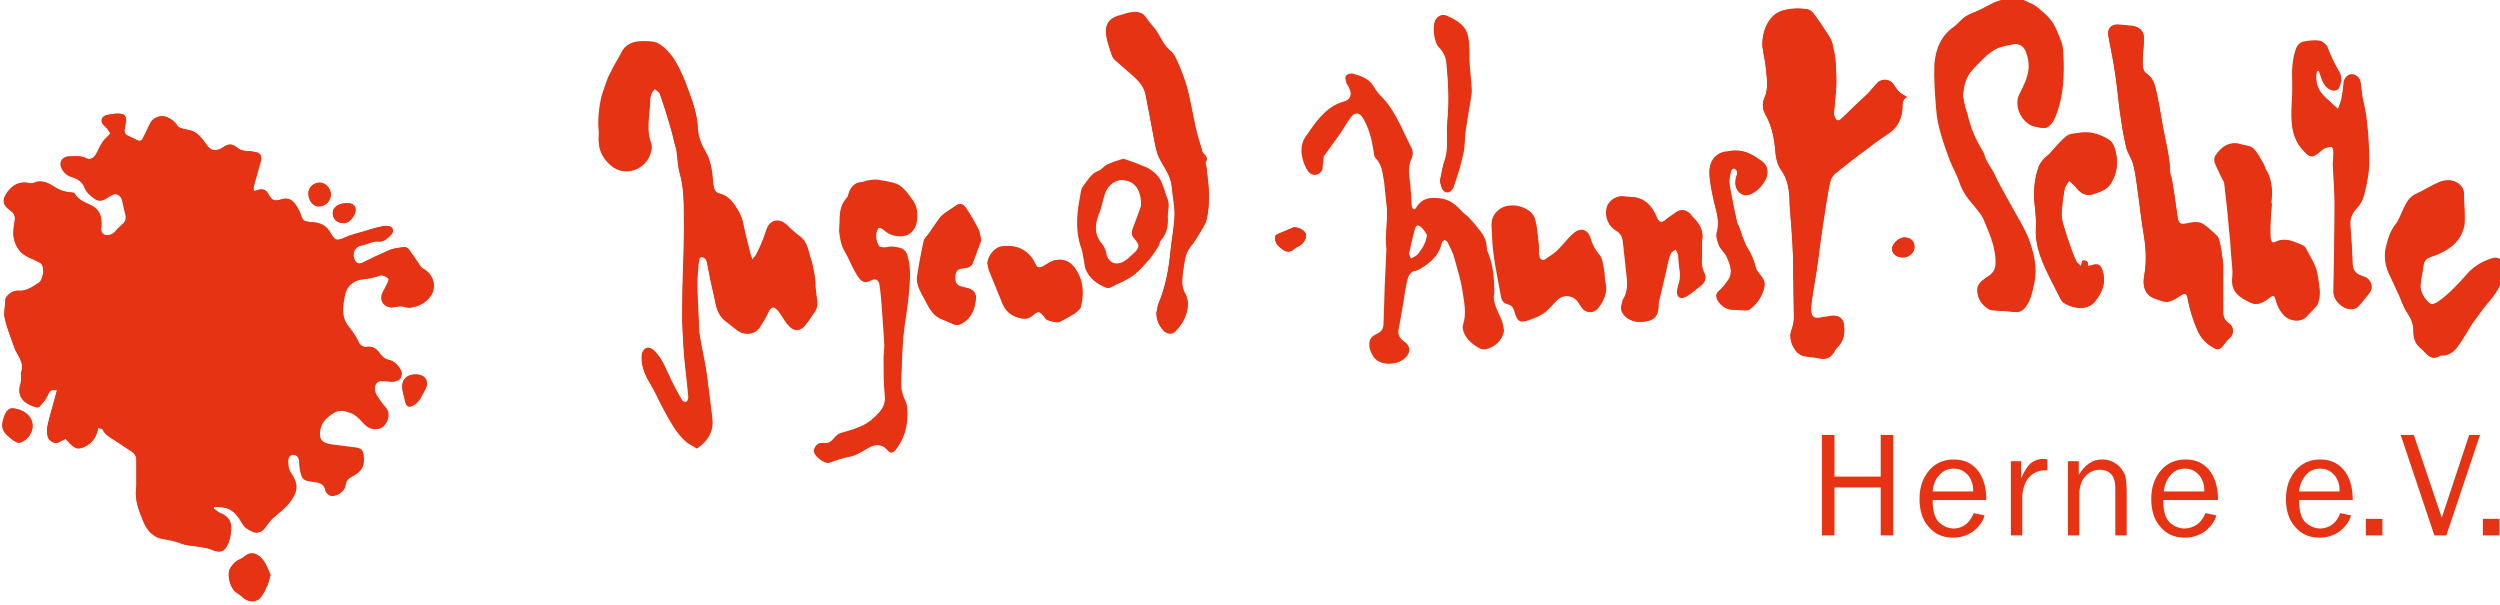 <?xml version="1.0" encoding="utf-8"?>
<!-- Generator: Adobe Illustrator 23.0.4, SVG Export Plug-In . SVG Version: 6.00 Build 0)  -->
<svg version="1.1" id="Ebene_1" xmlns="http://www.w3.org/2000/svg" xmlns:xlink="http://www.w3.org/1999/xlink" x="0px" y="0px"
	 viewBox="0 0 438 106" style="enable-background:new 0 0 438 106;" xml:space="preserve">
<style type="text/css">
	.st0{fill-rule:evenodd;clip-rule:evenodd;fill:#E53314;}
	.st1{fill:#E53314;}
</style>
<g>
	<path class="st0" d="M204.5,34.7c-0.4-1-0.6-2-1.1-3c-0.3-0.6-0.7-1.1-1.2-1.5c-0.6-0.5-1.2-0.9-1.9-1.1c-1.1-0.5-2.3-0.9-3.5-1.3
		c-1,0.3-1.9,0.6-2.8,1c-0.6,0.3-1,0.9-1.5,1.1c-1.4,0.5-2,1.8-2.8,2.8c-0.2,0.2-0.2,0.5-0.3,0.7c-0.2,1.3-0.5,2.6-0.6,3.8
		c-0.2,2.1-0.1,4.2,0.6,6.2c0.3,0.7,0.3,1.5,0.5,2.2c0.1,0.5,0.1,1.1,0.3,1.6c0.7,1.6,2,2.6,3.6,3.2c0.2,0.1,0.5,0.1,0.7,0
		c1.3-0.7,2.8-1.2,4-2.1c1.1-0.8,2-1.9,2.9-2.9c0.6-0.7,1.1-1.5,1.6-2.3c0.2-0.3,0.1-0.7,0.4-1c1.1-1.2,1.3-2.7,1.2-4.2
		C204.6,36.9,205,35.8,204.5,34.7 M199.9,36.1c-0.3,0.8-0.8,2.3-1.4,3.8c-0.3,0.8-0.3,1.4,0.3,2c0.9,1,0.9,1.5-0.2,2.5
		c-0.5,0.4-0.9,0.9-1.4,1.2c-1.4,1-3,0.7-3.4-1.3c-0.1-0.5-0.3-1-0.6-1.4c-1.4-1.6-1.5-3.3-0.7-5.3c0.5-1.2,0.7-2.5,1.1-3.7
		c0.5-1.5,2-2.6,3.4-2.3C198.8,31.8,200,33.3,199.9,36.1"/>
	<path class="st0" d="M37.4,89.1c0.1-0.1,0.1-0.3,0.2-0.4c0.8,0.1,1.6,0,2.3,0.2c1,0.3,1.8,1,2.4,1.9c0.4,0.6,0.7,1.3,1.3,1.7
		c0.6,0.4,1.4,0.9,2,0.7c0.6-0.2,1.1-1.1,1.6-1.7c0.2-0.2,0.3-0.4,0.5-0.6c0.9-0.8,1.9-1.5,2.7-2.4c1.1-1.3,2.1-2.8,1.2-4.6
		c-0.1-0.3-0.3-0.6-0.5-0.9c-0.5-0.7-0.6-1.4-0.6-2.2c0-0.8,0.5-1.3,1.3-1.2c0.7,0,1,0.5,1,1.3c0,0.5,0.1,1.1,0.2,1.6
		c0.3,1.4,0.6,1.6,2,1.8c1,0.1,2.2,0.2,2.4,1.6c0,0.1,0.1,0.1,0.1,0.2c0.5,0.8,1.2,0.9,2,0.4c0.6-0.4,1-0.9,1.1-1.7
		c0.1-0.6,0.5-1,1.1-1.3c1.8-0.9,2.3-2,2-3.9c-0.1-0.8-0.6-1.1-1.3-1.2c-1.3-0.2-2.6-0.3-3.9-0.5c-2-0.2-2.8-0.8-2.3-2.9
		c0.3-1.2,1.2-1.9,2.2-2.6c1.2-0.8,2.4-0.4,3.5-0.1c0.9,0.3,1.7,1.2,2.4,2c1,1,2.1,1.2,3,0.3c0.7-0.7,1.2-2.2,0.3-3.2
		c-0.6-0.7-1.1-1.4-1.6-2.2c-0.7-1.2-0.2-2.5,1-2.5c0.6,0,1.2,0,1.8,0.1c1.1,0.1,1.7-0.5,1.6-1.6C70,64.2,69.2,63.2,68,63
		c-0.5-0.1-0.8-0.4-1.2-0.8c-0.6-0.8-1.2-1.7-2.6-1.4c-0.3,0.1-1-0.3-1.2-0.6c-0.5-1.1-1.1-2-1.9-3c-1.4-1.7-1-3.7-0.6-5.7
		c0.4-1.6,1.8-2.5,3.3-2.6c0.8,0,1.6-0.3,2.5-0.5c0.2,0,0.4-0.2,0.6-0.2c0.5,0.1,1,0.3,1.3,0.6c0.1,0.1-0.2,0.7-0.3,1.1
		c-0.3,0.7-0.7,1.3-0.9,2c-0.2,1.3,0.9,2.2,2.2,1.9c0.5-0.1,1.1-0.2,1.6-0.1c0.7,0.2,1.3,0.2,2.1,0c1.2-0.4,2.1-1,2.8-2.2
		c0.9-1.8-0.1-3.7-1.5-4.4c-0.3-0.2-0.6-0.5-0.8-0.9c-0.6-0.9-1.2-1.8-1.8-2.6c-0.2-0.2-0.6-0.4-0.8-0.3c-0.8,0.1-1.6,0.2-2.4,0.5
		c-1.6,0.7-3.2,1.5-4.7,2.2c-0.7,0.3-1.2,0.2-1.5-0.4c-0.6-1.2,0-2.4,1.2-2.6c1.1-0.2,2-0.8,3.1-0.7c0.8,0.1,1.5-0.6,2.1-1.2
		c0.5-0.6,0.3-1.4-0.5-1.5c-0.5-0.1-1.1,0.1-1.7,0.2c-0.8,0.2-1.6,0.4-2.4,0.7c-1.2,0.4-2.4,0.6-3.4,1.1c-1.4,0.6-1.8,0.7-2.6-0.7
		c-0.8-1.5-2-2-3.6-2c-1.1-0.1-1.4-0.3-1.7-1.4c-0.2-0.6-0.6-1.3-1-1.8c-0.5-0.7-1.2-1.1-2.2-0.8c-1.4,0.5-1.8,0.3-2.5-1
		c-0.4-0.7-1-0.9-1.7-0.6c-0.2,0.1-0.5,0.1-0.8,0.2c0-0.3-0.1-0.6,0-0.9c0.4-1.4,0.8-2.9,1.2-4.3c0.3-1-0.1-1.6-1.1-1.7
		c-0.3,0-0.5-0.1-0.8-0.1c-0.8,0-1.6-0.1-2.3-0.7c-0.9-0.7-1.5-0.6-2.4,0.1c-0.7,0.5-1.7,0.6-2.3,0.1c-0.4-0.3-0.6-0.7-0.9-1.1
		c-0.7-0.9-1.4-1.8-2.6-2.1c-0.6-0.1-1.1-0.2-1.7-0.4c-0.2-0.1-0.4-0.2-0.5-0.4c-0.5-0.8-1.3-1.3-2.2-1.6c-0.8-0.2-2,0.3-2.3,1
		c-0.5,0.9-1,1.9-1.4,2.8c-0.2,0.4-0.5,0.6-1,0.4c-0.6-0.3-1.2-0.5-1.7-0.8c-0.7-0.3-0.7-0.8-0.6-1.3c0-0.6,0.3-1.1,0.2-1.7
		c0-0.3-0.3-0.8-0.6-0.8c-0.5-0.1-1.1-0.1-1.7,0c-0.7,0.1-1.5,0-1.8,0.9c-0.3,0.8,0.6,1.2,1,1.7c0.2,0.3,0.4,0.6,0.5,0.8
		c-0.6,0.6-1,0.9-1.3,1.4c-0.5,0.7-0.8,1.5-1.2,2.2c-0.4,0.7-1.2,1.1-1.9,0.7c-0.9-0.5-1.9-0.3-2.8-0.3c-0.7,0-1.3,0.3-1.5,1.1
		c-0.2,0.8,0.7,2.1,1.6,2.4c1.1,0.4,2.1,0.8,2.6,2c0.3,0.7,1,1.4,1.7,1.9c0.8,0.6,1.6,0.3,2.4-0.3c0.3-0.2,0.7-0.4,1-0.5
		c0.7-0.1,1.3,0.5,1.5,1.2c0.1,0.7,0.3,1.4,0.5,2.2c0.1,0.6,0.1,1.2-0.3,1.7c-0.4,0.5-0.9,0.9-1.4,1.4c-0.5,0.6-1.4,0.9-2.1,0.6
		c-0.6-0.3-0.6-0.9-0.5-1.5c0.1-1.7-0.3-3-2.1-3.8c-1-0.4-2-0.9-2.6-1.9c-0.1-0.2-0.4-0.2-0.7-0.2c-1.2-0.1-2.2-0.5-3.2-1.2
		c-1.1-0.7-2.2-1-3.5-0.4c-0.1,0.1-0.3,0.1-0.5,0c-1.7-0.4-2.9,0.2-3.9,1.5c-1,1.4-0.9,2.3,0.5,3.3c0.2,0.2,0.5,0.3,0.6,0.6
		c0.1,0.2,0.2,0.5,0.2,0.8c-0.1,0.9-0.3,1.7-0.3,2.6c0.1,1.4,0.6,2.7,1.7,3.6c0.8,0.6,1.8,0.9,2.7,1.4C7,46,7.3,46.2,7.4,46.4
		c0.4,0.8,0.1,2.7-0.6,3.1c-1.1,0.7-2.1,1.5-3.5,1.4c-1.1-0.1-2.5,0.9-2.4,1.9c0,0.9-0.3,1.9-0.1,2.7c0.3,1.8,1.1,3.5,1.7,5.3
		c0.5,1.5,1.9,2.7,1.2,4.4c-0.1,0.1,0,0.3,0,0.5c0,0.5,0,1-0.1,1.5c-0.8,2.5,0.9,3.6,2.8,4.1c0.2,0,0.4,0,0.5-0.1
		c0.5-0.6,1.1-1.2,1.4-1.9c0.4-0.9,0.6-1.2,1.7-1c-0.2,0.7-0.4,1.5-0.6,2.2c-0.4,1.4-0.8,2.8-1.1,4.2c-0.1,0.6-0.1,1.2,0.1,1.8
		c0.2,0.7,1.2,1.2,1.7,1c0.5-0.2,1-0.5,1.4-0.7c1.2,1.5,1.8,1.9,2.8,1.6c1.6-0.6,2.6-1.7,2.9-3.5c0.3,0.1,0.7,0.1,0.8,0.3
		c0.3,0.7,0.9,1.1,1.5,1.5c1,0.6,1.9,1.2,2.9,1.9c0.7,0.5,1.5,0.9,1.5,1.9c0,1.5,0,3,0,4.5c0,0.4-0.1,0.8-0.1,1.3
		c0,1.8,0.7,3.5,1.4,5.2c0.7,1.6,1.9,2.7,3.6,2.9c1.1,0.1,2.1,0.3,3.1,0.8c0.8,0.4,1.8,0.4,2.8,0.5c0.8,0.2,1.6,0.2,2.3,0.5
		c1.6,0.7,2.3,0.4,3-1.1c0.3-0.7,0.4-1.5,0.5-2.2c0.1-1.3-0.3-2.3-1.6-2.9C38.3,89.8,37.9,89.4,37.4,89.1"/>
</g>
<g>
	<path class="st0" d="M131.8,45.5c-0.2-0.5-0.2-0.7-0.3-0.9c-0.3-1.2-0.6-2.4-0.9-3.6c-0.3-1.3-0.4-2.7-1.2-3.9
		c-0.8-1.3-1.6-2.5-3.2-2.9c-0.9-0.2-1.1-1-1.2-1.8c-0.1-1.1-0.2-2.2-0.4-3.2c-0.2-0.7-0.4-1.5-0.8-2.2c-0.8-1.4-1.4-2.8-1.5-4.3
		c-0.1-2.3-0.8-4.4-1.6-6.6c-0.7-1.8-1.4-3.7-2.4-5.3c-0.6-1.1-1.6-2.1-2.7-2.8c-0.7-0.5-1.8-0.5-2.8-0.5c-1.6,0-3.1,0.4-3.9,2.1
		c-0.5,1-1.1,1.9-1.6,2.9c-0.3,0.5-0.5,0.9-0.7,1.4c-0.4,1.2-1,2.3-1.2,3.6c-0.4,1.9-0.6,3.9-0.4,5.9c0,0.1,0,0.3,0,0.4
		c-0.3,2.1,0.4,3.8,2,5.2c1.3,1.1,2.9,1.3,4.4,0.7c1.6-0.7,2.6-2,2.8-3.8c0-0.2,0-0.5-0.1-0.7c-0.9-2.3-0.3-4.7-0.2-7.1
		c0-0.5,0-1,0.2-1.5c0.1-0.4,0.4-0.7,0.6-1c0.3,0.3,0.7,0.5,0.9,0.8c0.6,1.8,1.2,3.6,1.7,5.3c0.4,1.2,0.7,2.5,1,3.8
		c0.1,0.4,0.2,0.7,0.3,1.1c0.2,1.4,0.2,2.8,0.6,4.1c0.6,2.2,0.6,4.4,0.7,6.6c0.1,3.9-0.1,7.9-0.2,11.8c0,2.4-0.1,4.8-0.1,7.3
		c0,2.3,0.2,4.5,0.4,6.8c0.1,1.2,0.3,2.5,0.4,3.7c0.1,1,0.3,2,0.3,3c0,0.3-0.2,0.6-0.4,0.8c-0.1,0.1-0.6-0.2-0.7-0.3
		c-0.7-1.2-1.3-2.3-1.9-3.5c-0.9-1.8-1.5-3.8-3-5.2c-0.8-0.8-1.7-0.7-2.1,0.4c-0.1,0.4-0.1,0.8-0.1,1.2c0.1,1.5,0.7,2.8,1.5,4.1
		c0.9,1.5,1.6,3.1,2.4,4.6c1.1,1.9,2.1,4,3.9,5.5c0.5,0.4,1.2,0.7,1.8,1.1c1.9-1.3,3-3,2.7-5.3c-0.2-1.6-0.4-3.3-0.6-4.9
		c-0.2-1.2-0.3-2.5-0.5-3.7c-0.3-1.8-0.7-3.5-1-5.3c-0.1-0.5-0.2-1.1-0.2-1.7c-0.1-2.2-0.2-4.5-0.3-6.7c0-0.7,0-1.4,0-2.1
		c0.1-1.1,0.1-2.2,0.3-3.3c0.1-0.7,0.6-0.7,1.1-0.2c0.1,0.1,0.2,0.4,0.3,0.6c0.4,2.1,0.8,4.1,1.3,6.2c0.3,1.4,0.5,3,1.8,4
		c0.6,0.5,1.3,1,1.9,1.5c1.4,1.2,3.3,1,4.2-0.3c0.5-0.8,1.1-1.7,1.5-2.6c0.2-0.5,0.5-1,1-0.9c0.3,0.1,0.7,0.5,0.9,0.8
		c0.6,0.8,1,1.7,1.7,2.4c0.9,1,1.9,1,2.8,0c0.7-0.8,1.2-1.7,1.8-2.5c0.5-0.8,0.5-1.6,0.3-2.5c-0.1-0.5-0.1-1.1-0.2-1.7
		c0-0.6,0-1.1-0.1-1.7c-0.2-1.2-0.4-2.4-0.8-3.5c-0.4-1.2-0.6-2.5-1.6-3.4c-0.6-0.5-1.1-1-1.7-1.4c-0.5-0.4-0.9-0.9-1.4-1.2
		c-1.2-0.6-2.3-0.2-2.8,1c-0.3,0.7-0.5,1.4-0.8,2.2c-0.3,0.8-0.7,1.6-1.1,2.4C132.4,44.8,132.2,45.1,131.8,45.5"/>
</g>
<g>
	<path class="st0" d="M334.1,17c-1.4-0.8-1.4-0.8-2.4-2.2c-0.6-0.9-2-1.1-2.8-0.2c-0.6,0.6-1.1,1.3-1.7,1.9c-1.4,1.4-2.8,2.7-4.2,4
		c-0.4,0.4-0.7,0.9-1.2,0.6c-0.3-0.2-0.5-0.8-0.5-1.2c0.1-1.5,0.3-3,0.4-4.5c0.1-1.5,0-2.9-0.1-4.4c-0.1-1-0.3-2-0.5-3
		c-0.1-0.5-0.3-1.1-0.6-1.5c-0.9-1.4-1.8-2.8-2.8-4.1c-0.2-0.3-0.7-0.6-1-0.7c-1.6-0.3-3.1-0.2-4.6,0.3c-2.5,0.8-3.5,4.2-3.3,6.3
		c0.2,1.3,0.5,2.6,0.6,3.8c0.2,1.7,0.5,3.5-0.3,5.2c-0.4,0.8-0.3,1.9,0.2,2.8c1.3,2.2,1.6,4.6,1.8,7c0.1,1,0.4,2,1,2.8
		c1,1.4,1.3,3,1.4,4.6c0,0.7,0,1.4,0.1,2.1c0.2,2.5,0.4,4.9,0.5,7.4c0.1,1.7,0,3.3,0.1,5c0,2.2,0.1,4.5,0.1,6.7
		c0,0.8-0.2,1.6-0.5,2.4c-0.5,1.6,0.7,4,2.2,4.3c0.9,0.2,1.8,0.2,2.7,0.4c1.2,0.3,2.1-0.1,2.7-1.2c0.1-0.2,0.2-0.4,0.4-0.6
		c1.3-1.2,1.5-2.7,1.2-4.3c-0.2-1-1-1.5-2-1.3c-0.7,0.1-1.4,0.2-2,0.3c-1.2,0.2-1.7-0.2-1.7-1.4c0-0.9,0.1-1.8,0.3-2.7
		c0.2-1.5,0.5-2.9,0.7-4.4c0.3-1.7,0.5-3.5,0.7-5.2c0.3-2.2,0.6-4.4,1-6.6c0.2-1.3,0.4-2.5,0.7-3.7c0.1-0.5,0.5-1.1,1-1.4
		c1.7-1.4,3.5-2.8,5.3-4.1c1.3-1,2.5-1.9,3.9-2.8c1.6-1.1,2.3-2.6,2.4-4.4C333.3,18.1,333.3,17.4,334.1,17"/>
	<path class="st0" d="M343.9,16.9c0.1-1.5,0.4-3,1.3-4.2c0.9-1.1,1.9-2,2.9-3c0.6-0.5,1.3-1,2-1.3c0.9-0.3,1.9-0.5,2.9-0.7
		c1-0.1,1.8,0.4,2.1,1.3c0.6,1.4,0.7,3,0.2,4.5c-0.4,1.1-0.9,2.1-1.4,3.2c-1,2.1,0.6,5.1,2.9,5.5c0.7,0.1,1.6,0.5,2.2-0.1
		c0.5-0.4,0.9-1,1.1-1.6c1.5-3.6,1.6-7.4,1.4-11.2c0-0.8-0.2-1.7-0.5-2.4c-0.5-1.2-0.9-2.4-1.7-3.4c-0.6-0.8-1.5-1.5-2.3-2.2
		c-0.4-0.3-0.9-0.6-1.4-0.8c-0.6-0.3-1.3-0.6-1.9-0.7c-0.9-0.1-1.9,0.1-2.8,0.2c-0.5,0.1-1,0.3-1.5,0.5c-0.8,0.4-1.5,0.8-2.3,1.2
		c-0.9,0.4-1.8,0.7-2.6,1.2c-0.7,0.5-1.3,1.3-2,1.8c-2.3,1.6-3.2,4-3.4,6.6c-0.2,2.6,0.1,5.1,0.3,7.7c0.2,3.2,1.3,6.2,2.4,9.1
		c0.5,1.3,1.2,2.5,1.7,3.9c0.5,1.6,1.4,2.8,2.5,4c0.6,0.7,1.3,1.5,1.7,2.4c0.9,2.2,2,4.3,2.1,6.8c0.1,1.8-0.1,2.5-1.6,3.4
		c-0.9,0.5-1.7,1.2-1.6,2.4c0.1,1.4,0.8,2.4,1.9,3.1c0.4,0.2,0.9,0.2,1.4,0.3c0.9,0.1,1.7,0,2.6,0.2c1.2,0.2,1.9,0,2.6-1.1
		c0.8-1.2,1-2.5,1.3-3.8c0.6-2.7,0-5.2-0.9-7.7c-0.7-1.9-1.8-3.6-2.8-5.4c-0.7-1.3-1.4-2.5-2.1-3.8c-0.5-0.9-0.9-1.7-1.3-2.6
		c-0.5-0.8-1-1.6-1.4-2.4c-0.2-0.4-0.2-0.9-0.5-1.3c-1.3-2.1-2.2-4.2-2.7-6.6C344.3,19,344.1,17.9,343.9,16.9"/>
</g>
<g>
	<path class="st0" d="M389.5,46.3c-0.2-1.4-0.3-2.4-0.5-3.4c-0.1-0.6-0.2-1.2-0.6-1.6c-0.7-0.7-1.5-1.4-2.3-2
		c-0.9-0.6-1.9-0.4-2.9-0.2c-1.2,0.3-1.6,0-1.7-1.2c-0.3-2.2-0.6-4.4-1-6.6c-0.1-0.4-0.3-0.8-0.3-1.2c0-1.9-0.4-3.7-0.8-5.6
		c-0.6-2.7-0.9-5.4-1.5-8c-0.3-1.4-0.5-2.8-1.9-3.7c-0.4-0.2-0.6-1-0.6-1.5c0-1.3,0.1-2.7,0.2-4c0.2-1.6-0.5-2.6-2.1-2.8
		c-0.7-0.1-1.4-0.1-2.1-0.2c-1.4-0.2-2.3,0.6-2,2c0.4,2.2,0.9,4.5,1.2,6.7c0.3,2.2,0.5,4.3,0.8,6.5c0.3,2.1,0.6,4.1,1.1,6.2
		c0.2,1,1,1.9,1.2,2.9c0.4,1.5,0.6,3.1,0.8,4.6c0.4,2.4,0.6,4.9,1,7.3c0.4,2.5,0.6,5.1,0.2,7.6c-0.4,2,0.1,3.6,2,4.2
		c0.7,0.2,1.4,0.6,2.1,0.5c0.7-0.1,1.4-0.5,2.1-1c0.9-0.6,1.2-0.5,1.4,0.5c0.3,1.9,0.9,3.7,1.7,5.5c0.6,1.4,1.6,2.4,2.9,3.1
		c0.6,0.3,1.1,0.2,1.5-0.3c0.4-0.5,0.8-1.1,1.3-1.5c0.7-0.6,0.7-1.9-0.2-2.5c-0.6-0.4-1-1-1-1.8c0-1.1,0-2.2,0-3.3
		C389.5,49.7,389.5,47.7,389.5,46.3"/>
	<path class="st0" d="M202.6,54.8c0,1.4,0.5,2.4,1.4,3.1c0.7,0.5,1.4,0.5,1.9,0c1.2-1.3,2.1-2.8,2.2-4.5c0-0.6-0.1-1.4-0.4-1.9
		c-0.4-0.7-0.6-1.5-0.6-2.3c0-0.7,0-1.3,0.2-2c0.3-1.5,0.3-3,1.4-4.3c0.6-0.7,1.1-1.6,1.6-2.4c0.4-0.7,1-1.4,1.1-2.2
		c0.3-1.3,0.4-2.7,0.4-4.1c0-1.6-0.3-3.2-0.4-4.8c0-0.4-0.3-0.8-0.2-1.1c0.4-0.7,0.1-1-0.3-1.4c-0.2-0.1-0.3-0.4-0.3-0.6
		c-0.4-1.3-0.8-2.6-1.1-3.9c-0.5-2.3-0.9-4.7-1.5-7c-0.4-1.5-1-3-1.6-4.4c-0.3-0.7-0.7-1.6-1.3-2.1c-1.5-1.1-1.9-3-3.1-4.3
		c-0.6-0.6-1.1-1.5-1.7-2.1c-0.4-0.3-1.1-0.5-1.7-0.4c-0.8,0-1.5,0.3-2.2,0.5c-1.8,0.4-2.8,1.4-2.6,3.2c0.1,1.3,0.6,2.5,1,3.7
		c0.1,0.3,0.4,0.7,0.6,0.9c1,0.9,2.1,1.8,3.1,2.7c1,0.9,1.9,1.9,2.2,3.3c0.6,3,1.1,6,1.7,8.9c0.2,1,0.5,1.9,1,2.8
		c0.8,1.4,1.7,2.7,1.9,4.4c0.2,1.7,0.6,3.4,0.5,5.1c-0.1,2-0.5,4.1-0.7,6.1c-0.3,3.3-0.9,6.6-2.2,9.6
		C202.8,53.9,202.7,54.5,202.6,54.8"/>
</g>
<g>
	<path class="st0" d="M157.9,65.7c0.1-2.2,0.2-4.5,0.4-6.9c0.2-2.3,0.7-4.6,0.9-7c0.2-2.3,0.5-4.7-0.2-7c-0.2-0.7-0.6-1.2-1.4-1.4
		c-0.8-0.2-1.5-0.3-2.3-0.1c-0.4,0.1-1.1,0-1.3-0.2c-0.5-0.9-0.7-2-0.2-3c0.3-0.6,0.7-0.6,1.1-0.2c0.8,0.8,1.7,1.2,3,1.2
		c2.1,0,2.8-1.4,2.8-3c0.1-1.2-0.2-2.3-0.9-3.2c-0.9-1.2-1.7-2.5-3.3-2.9c-0.9-0.2-1.8-0.4-2.6-0.5c-0.6-0.1-1.2,0-1.9,0.1
		c-0.4,0.1-0.8,0.3-1.1,0.3c-1.1,0.1-1.7,0.7-2,1.6c-0.1,0.3-0.2,0.8-0.4,1c-1,1-1.3,2.3-1.2,3.7c0,0.7-0.2,1.3-0.1,2
		c0,0.8,0.2,1.5,0.4,2.2c0.2,0.7,0.7,1.4,1,2.1c0.6,1.2,1.1,2.4,1.8,3.5c0.8,1.2,1.3,1.5,2.5,0.8c0.8-0.4,1.4,0,1.4,0.9
		c0.1,1.3,0.3,2.6,0.4,4c0.2,2,0.3,3.9,0.4,5.9c0,1-0.1,1.9-0.1,2.9c0,2.2,0,4.3,0.2,6.4c0.2,2.3-1.3,3.6-2.7,4.8
		c-1.4,1.1-3.3,1.6-5,2.1c-0.6,0.1-1.1,0.6-1.5,1.1c-0.4,0.4-0.7,0.7-1.2,0.7c-0.3,0-0.6,0-1,0c-0.6,0.1-1,0.5-1,1.1
		c-0.1,0.8,1.8,2.3,2.6,2.1c1.3-0.3,2.5-0.8,3.8-1.1c1.3-0.3,2.4-1.1,3.5-1.7c1-0.5,2.1-0.4,2.8,0.4c0.7,0.8,1,0.8,1.7,0
		c1.6-2.2,2-4.7,1.7-7.3c-0.1-0.8-0.7-1.5-0.8-2.3C157.8,68,157.9,66.9,157.9,65.7"/>
	<path class="st0" d="M431.7,34.8c0-0.8,0.1-1.6-0.6-2.3c-1-1-2.5-1.1-3.7-0.5c-1.3,0.6-2.5,1.4-3.9,2c-1.2,0.5-1.7,1.5-2.3,2.6
		c-0.5,1-0.8,2.1-1.5,2.9c-0.9,1-1.2,2.3-1.5,3.5c-0.5,1.7-0.3,3.5,0.5,5.2c0.5,1.1,1,2.3,1.6,3.4c0.5,1.2,0.9,2.4,1.6,3.4
		c0.7,1,1.1,1.9,1,3c0,1.3,0.3,2.3,1.3,3.1c1,0.8,1.7,2.3,3.4,1.2c0,0,0.1,0,0.1,0c1.3,0.1,2.3-0.7,3-1.7c0.9-1.2,1.6-2.6,2.4-3.8
		c1-1.4,2-2.8,3.1-4.1c1.4-1.6,2.4-3.4,2.5-5.6c0.1-1.4-0.8-2.2-2.2-1.7c-1.5,0.6-2.9,1.4-4,2.5c-1.6,1.8-3.2,3.6-5.2,5
		c-0.9,0.6-1.4,0.7-2.1-0.2c-0.7-0.8-1.2-1.8-1.1-2.9c0.1-1.1,0.4-2.2,0.5-3.2c0.1-0.8,0.4-1.2,1.1-1.5c0.6-0.2,1.2-0.4,1.8-0.7
		c2.3-1,3.9-2.7,4.3-5.1C431.9,37.7,431.7,36.2,431.7,34.8"/>
</g>
<g>
	<path class="st0" d="M405.9,12.5c0.1,0,0.2-0.1,0.4-0.1c0.2,0.5,0.4,0.9,0.5,1.4c0.3,0.9,0.7,1.7,1.7,2c0.6,0.2,1.2,0,1.4-0.6
		c0.3-0.8,0.5-1.6,0-2.5c-0.8-1.4-1.6-2.9-2.1-4.4c-0.2-0.5-0.9-1-1.4-1.1c-0.9-0.1-1.9,0-2.8,0.2c-0.5,0.1-1,0.6-1.2,1.1
		c-0.7,1.9-0.8,3.9-0.7,5.9c0.1,1.3,0,2.5-0.1,3.8c-0.2,2.9-0.2,5.8,1.9,8.1c1.1,1.3,1.6,1.5,3,0.3c0.2-0.2,0.5-0.5,0.8-0.6
		c0.4-0.1,1-0.4,1.3-0.2c0.3,0.2,0.3,0.8,0.3,1.3c0,0.6-0.1,1.3-0.1,1.9c0.1,2.3,0.3,4.5,0.3,6.8c0,5.1-0.2,10.3-0.2,15.4
		c0,1.5,1.5,3,3.1,3c0.4,0,0.8-0.2,1.1-0.4c0.7-0.8,1.4-1.6,2-2.4c0.9-1.1,0.3-2.5-1-2.9c-1-0.3-1.8-0.8-1.9-2.1
		c-0.1-2.3-0.2-4.6-0.4-6.8c-0.1-1.2,0.2-2.1,1.1-3.1c0.7-0.7,1.2-1.7,1.4-2.7c0.4-1.6,0.7-3.3,0.8-5c0-2.5-0.1-5-0.4-7.4
		c-0.1-1.5-0.5-3-0.8-4.5c-0.1-0.8-0.2-1.6-0.3-2.4c-0.1-0.8-0.7-1.4-1.5-1.4c-0.7,0-1.3,0.6-1.4,1.4c-0.1,1-0.2,2-0.4,2.9
		c-0.1,0.5-0.4,1.1-0.6,1.8c-1.1-1.1-2.2-1.8-3-2.9C405.8,15.2,405.6,13.8,405.9,12.5"/>
	<path class="st0" d="M398,35.8C398,35.8,397.9,35.8,398,35.8c0-0.2-0.1-0.5,0-0.7c0.2-2,0-3.9-1.1-5.6c-0.1-0.2-0.1-0.4-0.2-0.6
		c-0.6-1-1.1-2.1-1.9-2.9c-0.5-0.5-1.4-0.5-2.1-0.7c-2-0.7-3.5,0.7-4.4,2c-0.2,0.3-0.2,0.9-0.1,1.2c0.4,1,0.8,1.9,1.3,2.8
		c0.2,0.3,0.4,0.7,0.4,1c0.3,2.6,0.5,5.2,0.8,7.8c0.1,1.6,0.2,3.1,0.4,4.7c0.1,1.2,0.4,2.5,0.2,3.7c-0.2,2.1,0.8,3.4,2.5,4.2
		c0.7,0.4,1.4,0.7,2.3,0.4c0.5-0.2,1.1-0.5,1.5-0.9c0.8-0.6,1-0.6,1.3,0.4c0.3,1.1,0.8,2.1,1.7,2.9c0.9,0.8,2.6,0.9,3.4,0.1
		c0.6-0.6,1.2-1.3,1.8-1.9c0.2-0.2,0.3-0.5,0.4-0.8c0.5-1.5,0.1-3-0.1-4.5c-0.2-1.8-1.3-3.3-2.1-4.9c-0.1-0.2-0.3-0.4-0.5-0.5
		c-1.5-0.6-3-1.5-4.7-0.6c-0.5,0.2-0.8,0.1-0.9-0.4c-0.1-0.3-0.1-0.6-0.1-0.9C397.7,39.4,397.9,37.6,398,35.8"/>
	<path class="st0" d="M269.6,43.8C269.6,43.8,269.6,43.8,269.6,43.8c0-0.6,0-1.2-0.1-1.8c-0.1-1.1-0.2-2.3-0.5-3.4
		c-0.1-0.6-0.5-1.2-1-1.6c-1-0.7-2.1-1.1-3.4-1c-1.2,0.1-2.1,0.6-2.8,1.6c-0.7,1.1-0.4,2.1-0.3,3.2c0.2,3.5,1,6.9,1.5,10.3
		c0.1,0.7,0.3,1.6,1.2,1.7c0.7,0.1,1,0.5,1.2,1.2c0.5,1.9,1,2.2,2.8,1.5c0.9-0.3,1.7-0.7,2.5-1.2c0.8-0.6,1.5-1.4,2.2-2.2
		c1.1-1.1,2.9-0.9,3.7,0.4c0.2,0.3,0.4,0.6,0.6,0.9c0.8,1,2.1,1.1,2.9,0.1c0.9-1.1,1.6-2.3,1.2-3.9c-0.2-0.9-0.1-1.8-0.3-2.6
		c-0.2-0.8-0.2-1.7-0.8-2.4c-0.7-0.8-1.2-1.7-1.5-2.8c-0.6-1.9-2-2-3.4-0.6c0,0-0.1,0.1-0.1,0.1c-0.8,0.8-1.5,1.7-2.3,2.5
		c-0.6,0.6-1.3,1-2,1.5c-0.6,0.5-1.2,0.2-1.2-0.6C269.6,44.7,269.6,44.3,269.6,43.8"/>
	<path class="st0" d="M364.8,45.7c-0.1,0.4-0.1,0.7-0.2,1c-0.3-0.3-0.7-0.5-0.8-0.8c-0.3-0.6-0.6-1.3-0.8-1.9
		c-0.3-0.9-0.6-1.7-0.9-2.6c-0.4-1.4-1-2.7-0.9-4.2c0.1-1.4,0.2-2.7,0.5-4c0.1-0.5,0.5-1,0.8-1.5c0.4,0.3,0.8,0.6,1.1,1
		c0.1,0.1,0.1,0.2,0.2,0.3c0.8,0.9,1.7,1.5,3.1,1c1.1-0.4,2.2-0.7,2.9-1.8c1.1-1.7,1.3-3.5,0.9-5.4c-0.2-0.9-0.5-1.8-1.3-2.3
		c-1.7-1-3.5-1.5-5.4-1.1c-0.6,0.1-1.4,0.2-1.9,0.5c-0.8,0.6-1.5,1.5-2.3,2.3c-0.3,0.3-0.5,0.6-0.8,0.9c-0.8,0.7-1.6,1.3-1.9,2.4
		c-0.6,1.8-0.8,3.6-0.7,5.5c0.1,1.6,0.4,3.2,0.3,4.8c-0.2,2.8,0.7,5.2,1.8,7.6c0.7,1.4,1.4,2.8,2.1,4.2c0.3,0.5,0.5,1.2,1,1.5
		c0.6,0.4,1.4,0.7,2.1,0.8c1.2,0.2,2.4,0,3.3-1c1.3-1.6,2-3.2,1.4-5.3c-0.3-1.1-0.8-1.4-1.8-1.1c-0.3,0.1-0.5,0.1-0.8,0.2
		C366,45.8,365.4,45.5,364.8,45.7"/>
	<path class="st0" d="M298.2,42.2c0.3-1.8-0.5-3.1-1.7-4.3c-0.1-0.1-0.2-0.2-0.3-0.4c-0.7-0.7-1.6-0.9-2.4-0.3
		c-0.6,0.4-1.2,0.9-1.8,1.3c-0.8,0.6-1.3,0.5-1.7-0.4c-0.8-2-2.1-3.5-4.5-3.6c-0.5,0-1,0-1.4-0.1c-1-0.1-2.2,0.7-2.6,1.6
		c-0.6,1.6,0,3.5,1.5,4.4c0.7,0.4,1.1,1,1.2,1.8c0.2,1.8,0.4,3.7,0.6,5.5c0.2,1.7,0.3,3.3-0.6,4.8c-0.1,0.2-0.1,0.5-0.2,0.8
		c-0.3,0.9,0,1.7,0.8,2.3c1,0.8,2.1,0.9,3.3,0.7c1.5-0.2,2.1-1,2.2-2.5c0-0.4,0-0.8,0.1-1.1c0.4-1.7,0.8-3.4,1.2-5.1
		c0.2-1,0.4-2.1,0.8-3.1c0.1-0.4,0.7-0.6,1-0.9c0.2,0.4,0.4,0.7,0.5,1.1c0.2,1,0.2,2,0.3,2.9c0.1,0.8,0.1,1.6-0.3,2.4
		c-0.1,0.4-0.2,0.8-0.2,1.2c0,0.8,0.7,1.2,1.4,0.8c1-0.6,1.9-1.4,2.8-2.1c0.5-0.5,0.8-1.2,0.5-1.9c-0.5-0.9-0.6-1.9-0.5-2.9
		C298.2,44.1,298.2,43.1,298.2,42.2"/>
	<path class="st0" d="M304,26.4c-0.3,0-0.5,0-0.7,0c-0.2,0-0.4,0.1-0.6,0.1c-2,0.1-3.2,1.6-3.2,3.5c0,1.8,0.5,3.5,0.8,5.2
		c0.4,1.8,1,3.5,0.5,5.4c-0.2,0.7,0.1,1.6,0.4,2.3c0.3,0.7,1,1.2,1.3,1.9c0.6,1.4,1.2,2.8,0.3,4.2c-0.5,0.7-1,1.4-1.6,1.9
		c-0.6,0.5-0.6,0.9-0.3,1.5c0.6,1.2,1.8,1.8,3.2,1.7c0.5,0,1.1,0.1,1.6,0.1c0.3,0,0.7,0,0.9-0.2c1.3-0.9,2.1-2.1,2.5-3.8
		c0.2-0.8-0.1-1.3-0.5-1.8c-0.3-0.5-0.9-1-1-1.6c-0.3-1.3-0.8-2.4-1.5-3.5c-0.3-0.5-0.5-1.2-0.8-1.8c-0.2-0.7-0.4-1.3-0.7-2
		c-0.1-0.2-0.3-0.5-0.3-0.7c-0.5-2.2-1-4.4-1.3-6.6c-0.1-0.8,0-1.6,0.3-2.4c0.2-0.6,0.7-0.6,1,0c0.1,0.3,0.1,0.8-0.1,1.1
		c-0.3,1-0.2,2,0.6,2.7c0.7,0.6,1.5,0.5,2.2,0.1c0.5-0.3,1-0.7,1.5-1.2c1.2-1.3,1.7-3,0.3-4.2C307.4,27.3,305.8,26.3,304,26.4"/>
	<path class="st0" d="M171.9,42.1c-0.2-0.8-0.2-1.5-0.5-2c-0.6-1.2-1.3-2.4-2.1-3.6c-0.5-0.8-1.1-0.9-1.7-0.5
		c-0.6,0.4-1.2,0.8-1.8,1.2c-0.4,0.3-0.8,0.6-1.1,1c-0.6,0.8-1.2,1.7-1.8,2.6c-0.4,0.5-0.9,1-1,1.5c-0.5,2-0.8,4-1.1,5.9
		c-0.3,1.6,0.5,2.9,1.2,4.1c0.7,1.3,1.3,2.8,2.8,3.5c0.7,0.3,1.4,0.6,2.1,0.9c0.6,0.3,1.2,0.2,1.8-0.1c1.6-1,2.1-2.5,2.3-4.3
		c0.1-0.9-0.5-1.6-1.4-1.8c-0.4-0.1-0.8-0.2-1.2-0.3c-0.9-0.3-1.1-0.8-1-2c0.1-0.8,0.5-1.1,1.3-1.2c0.7-0.1,1.4-0.2,1.7-0.8
		C170.9,44.9,171.4,43.4,171.9,42.1"/>
	<path class="st0" d="M173,46.1c0.1,0.5,0.1,0.9,0.3,1.4c0.7,1.8,1.5,3.6,2.2,5.4c0.6,1.7,1.8,2.6,3.5,2.9c0.6,0.1,1.1-0.1,1.6-0.4
		c1.4-1,1.4-1,2.4,0.2c0.1,0.1,0.1,0.1,0.1,0.2c0.3,0.4,2,0.8,2.4,0.6c0.8-0.4,1.7-0.9,2.5-1.4c0.5-0.3,1.1-0.8,1.2-1.3
		c0.6-2.4,0.4-4.7-1.1-6.8c-0.8-1.1-2-1.6-3.4-1.3c-0.7,0.2-1.2,0.6-1.9,1c-0.8,0.5-1.2,0.4-1.6-0.4c-1.2-2.3-3.4-3.4-5.9-3
		C174.3,43.4,173.1,44.8,173,46.1"/>
</g>
<g>
	<path class="st0" d="M252.3,31.6c0.1,0.4,0.1,0.7,0.2,1.1c0.2,0.6,0.6,1.1,1.2,1c0.4,0,0.8-0.5,0.9-0.9c0.6-1.9,1.2-3.9,1.7-5.9
		c0.3-1.3,0.2-2.7,0.4-4c0.3-2.1,0.7-4.1,1-6.2c0.1-0.6,0.1-1.2,0-1.8c-0.1-1.1-0.3-2.3-0.3-3.4c-0.1-1.3,0.1-2.5-0.1-3.8
		c-0.1-1-0.3-2.1-0.9-2.8c-0.7-0.9-1.9-1.4-2.9-2c-0.8-0.4-1.6-0.1-2,0.6c-0.6,1-0.3,3.9,0.6,4.8c0.7,0.7,1.2,1.6,1.3,2.7
		c0.1,1.5,0.3,3,0.3,4.4c0.1,1.3,0.1,2.5,0,3.8c0,1.2-0.2,2.3-0.2,3.5c0,1.9,0.2,3.8-0.5,5.7C252.7,29.4,252.5,30.5,252.3,31.6"/>
	<path class="st0" d="M47.4,100.7c-0.4-0.8-0.7-1.8-1.3-2.5c-0.8-1-1.9-1.7-3.2-0.7c-0.5,0.4-1.1,0.5-1.5,0.9
		c-0.4,0.3-0.7,0.7-1,1.1c-0.8,1-0.1,3.7,1.1,4.4c0.5,0.3,0.8,0.6,1.3,1c1.1,0.8,2.4,0.6,3.1-0.5c0.4-0.6,0.7-1.2,1-1.9
		C47.1,101.9,47.2,101.3,47.4,100.7"/>
	<path class="st0" d="M5.7,74.7c0.1-2-1.9-3.1-3.5-3.1c-0.4,0-0.9,0.4-1.1,0.8c-0.3,0.5-0.5,1.2-0.6,1.8c-0.2,1.2,0.6,2,1.5,2.7
		c0.4,0.3,0.9,0.7,1.3,0.7C4.4,77.5,5.7,76,5.7,74.7"/>
</g>
<g>
	<path class="st0" d="M72.8,65.6c-1.6,0-2.5,1-2.3,2.6c0.1,0.7,0.3,1.4,0.5,2.2c0.2,0.9,0.7,1.1,1.5,0.6c1.1-0.6,1.4-1.8,2-2.7
		C75.2,66.8,74.5,65.6,72.8,65.6"/>
	<path class="st0" d="M226.7,39.8c-0.9,0.4-2,0.8-3.1,1.3c-0.1,0-0.1,0.3-0.2,0.4c-0.1,1.1,0.7,1.7,1.4,2.2c0.7,0.5,1.4,0.4,2-0.2
		c0.2-0.2,0.5-0.3,0.7-0.4c0.8-0.4,1.4-1.3,1.3-2C228.7,40.5,227.9,39.9,226.7,39.8"/>
	<path class="st0" d="M56,32c-1.1,0-2,0.9-2,1.9c0,1.3,0.9,2.3,1.8,2.3c1.2,0,2.1-0.9,2.1-2.1C57.9,32.9,57,32,56,32"/>
	<path class="st0" d="M60.3,39.1c0.8,0,2-1.3,2-2.3c0-0.8-0.5-1.2-1.5-1.2c-1.4,0-2.5,0.7-2.5,1.7C58.3,38.4,59.1,39.1,60.3,39.1"/>
</g>
<g>
	<path class="st0" d="M333.4,45.1c1,0,1.9-0.7,2-1.6c0.1-1.1-0.5-1.8-1.6-1.9c-0.9-0.1-2.2,0.9-2.3,1.9
		C331.4,44.4,332.2,45.1,333.4,45.1"/>
	<path class="st0" d="M37.4,89.1c0.5,0.3,0.9,0.7,1.5,1c1.3,0.6,1.7,1.6,1.6,2.9c-0.1,0.8-0.2,1.5-0.5,2.2c-0.6,1.5-1.4,1.8-3,1.1
		c-0.7-0.3-1.5-0.4-2.3-0.5c-0.9-0.2-1.9-0.2-2.8-0.5c-1-0.4-2-0.6-3.1-0.8c-1.7-0.2-2.9-1.3-3.6-2.9c-0.7-1.7-1.4-3.3-1.4-5.2
		c0-0.4,0.1-0.8,0.1-1.3c0-1.5,0-3,0-4.5c0-1-0.8-1.5-1.5-1.9c-0.9-0.6-1.9-1.3-2.9-1.9c-0.6-0.4-1.2-0.8-1.5-1.5
		c-0.1-0.2-0.5-0.2-0.8-0.3c-0.3,1.8-1.3,3-2.9,3.5c-0.9,0.3-1.5-0.1-2.8-1.6c-0.5,0.2-0.9,0.5-1.4,0.7c-0.5,0.2-1.5-0.3-1.7-1
		c-0.2-0.6-0.2-1.2-0.1-1.8c0.3-1.4,0.7-2.8,1.1-4.2c0.2-0.7,0.4-1.5,0.6-2.2c-1.1-0.2-1.3,0.1-1.7,1c-0.3,0.7-0.9,1.3-1.4,1.9
		c-0.1,0.1-0.4,0.1-0.5,0.1c-1.8-0.5-3.6-1.6-2.8-4.1c0.2-0.5,0.1-1,0.1-1.5c0-0.2-0.1-0.3,0-0.5c0.7-1.8-0.7-3-1.2-4.4
		c-0.6-1.8-1.3-3.5-1.7-5.3c-0.1-0.8,0.2-1.8,0.1-2.7c0-1,1.4-2,2.4-1.9c1.4,0.1,2.4-0.7,3.5-1.4c0.7-0.5,1-2.3,0.6-3.1
		C7.3,46.2,7,46,6.8,45.9c-0.9-0.5-1.9-0.8-2.7-1.4c-1.1-0.9-1.7-2.2-1.7-3.6c0-0.9,0.2-1.7,0.3-2.6c0-0.3,0-0.6-0.2-0.8
		c-0.1-0.2-0.4-0.4-0.6-0.6c-1.4-1-1.6-1.9-0.5-3.3c1-1.3,2.2-1.9,3.9-1.5c0.1,0,0.3,0,0.5,0C6.8,31.5,8,31.9,9,32.5
		c1,0.7,2,1.1,3.2,1.2c0.2,0,0.6,0.1,0.7,0.2c0.6,1,1.6,1.5,2.6,1.9c1.7,0.8,2.1,2.1,2.1,3.8c0,0.6-0.1,1.2,0.5,1.5
		c0.7,0.3,1.6,0,2.1-0.6c0.4-0.5,0.9-0.9,1.4-1.4c0.5-0.5,0.5-1.1,0.3-1.7c-0.2-0.7-0.3-1.4-0.5-2.2c-0.1-0.7-0.8-1.3-1.5-1.2
		c-0.4,0-0.7,0.3-1,0.5c-0.8,0.7-1.6,0.9-2.4,0.3c-0.7-0.5-1.4-1.1-1.7-1.9c-0.5-1.3-1.6-1.7-2.6-2c-0.9-0.3-1.8-1.6-1.6-2.4
		c0.2-0.8,0.8-1.1,1.5-1.1c0.9,0,1.9-0.1,2.8,0.3c0.8,0.4,1.5,0,1.9-0.7c0.4-0.7,0.7-1.5,1.2-2.2c0.3-0.5,0.8-0.8,1.3-1.4
		c-0.1-0.2-0.3-0.5-0.5-0.8c-0.4-0.5-1.2-0.9-1-1.7c0.3-0.9,1.2-0.7,1.8-0.9c0.5-0.1,1.2-0.2,1.7,0c0.3,0.1,0.6,0.5,0.6,0.8
		c0,0.6-0.2,1.1-0.2,1.7c0,0.5-0.1,1.1,0.6,1.3c0.6,0.2,1.2,0.5,1.7,0.8c0.5,0.2,0.8,0.1,1-0.4c0.5-0.9,0.9-1.9,1.4-2.8
		c0.4-0.7,1.5-1.2,2.3-1c1,0.2,1.7,0.7,2.2,1.6c0.1,0.2,0.3,0.3,0.5,0.4c0.6,0.2,1.1,0.3,1.7,0.4c1.2,0.3,1.8,1.3,2.6,2.1
		c0.3,0.4,0.5,0.8,0.9,1.1c0.6,0.5,1.7,0.3,2.3-0.1c1-0.7,1.5-0.8,2.4-0.1c0.7,0.6,1.5,0.7,2.3,0.7c0.3,0,0.5,0,0.8,0.1
		c1,0.2,1.3,0.7,1.1,1.7c-0.4,1.4-0.8,2.9-1.2,4.3c-0.1,0.3,0,0.6,0,0.9c0.3-0.1,0.6-0.1,0.8-0.2c0.6-0.3,1.2,0,1.7,0.6
		c0.8,1.3,1.2,1.4,2.5,1c0.9-0.3,1.6,0.1,2.2,0.8c0.4,0.5,0.7,1.2,1,1.8c0.4,1.1,0.6,1.3,1.7,1.4c1.6,0.1,2.8,0.6,3.6,2
		c0.7,1.4,1.2,1.3,2.6,0.7c1.1-0.5,2.3-0.8,3.4-1.1c0.8-0.2,1.6-0.5,2.4-0.7c0.6-0.1,1.1-0.3,1.7-0.2c0.8,0.1,1,0.9,0.5,1.5
		c-0.5,0.6-1.2,1.3-2.1,1.2c-1.2-0.1-2.1,0.5-3.1,0.7c-1.2,0.2-1.8,1.5-1.2,2.6c0.3,0.6,0.8,0.8,1.5,0.4c1.6-0.8,3.1-1.5,4.7-2.2
		c0.7-0.3,1.6-0.4,2.4-0.5c0.3,0,0.7,0.1,0.8,0.3c0.6,0.8,1.2,1.7,1.8,2.6c0.2,0.3,0.5,0.7,0.8,0.9c1.4,0.6,2.4,2.6,1.5,4.4
		c-0.6,1.2-1.5,1.8-2.8,2.2c-0.8,0.3-1.4,0.3-2.1,0c-0.5-0.1-1.1,0-1.6,0.1c-1.3,0.3-2.4-0.7-2.2-1.9c0.1-0.7,0.6-1.3,0.9-2
		c0.2-0.4,0.5-1,0.3-1.1c-0.3-0.3-0.8-0.5-1.3-0.6c-0.2-0.1-0.4,0.1-0.6,0.2c-0.8,0.2-1.6,0.4-2.5,0.5c-1.5,0.1-3,1-3.3,2.6
		c-0.4,2-0.9,4,0.6,5.7c0.8,0.9,1.4,1.9,1.9,3c0.1,0.3,0.8,0.7,1.2,0.6c1.3-0.3,1.9,0.6,2.6,1.4c0.3,0.4,0.6,0.7,1.2,0.8
		c1.2,0.3,2,1.2,2.2,2.3c0.1,1.1-0.5,1.7-1.6,1.6c-0.6-0.1-1.2-0.1-1.8-0.1c-1.2,0-1.7,1.3-1,2.5c0.5,0.8,1,1.5,1.6,2.2
		c0.9,1.1,0.5,2.6-0.3,3.2c-0.9,0.8-2.1,0.6-3-0.3c-0.7-0.7-1.5-1.7-2.4-2c-1.1-0.4-2.3-0.8-3.5,0.1c-0.9,0.7-1.9,1.4-2.2,2.6
		c-0.5,2.2,0.3,2.7,2.3,2.9c1.3,0.1,2.6,0.3,3.9,0.5c0.7,0.1,1.1,0.4,1.3,1.2c0.3,1.8-0.1,3-2,3.9c-0.6,0.3-0.9,0.7-1.1,1.3
		c-0.1,0.7-0.5,1.3-1.1,1.7c-0.8,0.5-1.5,0.4-2-0.4c0-0.1-0.1-0.1-0.1-0.2c-0.2-1.4-1.4-1.5-2.4-1.6c-1.4-0.2-1.7-0.4-2-1.8
		c-0.1-0.5-0.2-1-0.2-1.6c0-0.8-0.4-1.3-1-1.3c-0.8,0-1.3,0.4-1.3,1.2c0,0.8,0,1.6,0.6,2.2c0.2,0.3,0.4,0.6,0.5,0.9
		c0.9,1.9-0.1,3.3-1.2,4.6c-0.8,0.9-1.8,1.6-2.7,2.4c-0.2,0.2-0.3,0.4-0.5,0.6c-0.5,0.6-1,1.4-1.6,1.7c-0.5,0.2-1.4-0.3-2-0.7
		c-0.6-0.4-0.9-1.1-1.3-1.7c-0.6-0.9-1.3-1.6-2.4-1.9c-0.7-0.2-1.5-0.1-2.3-0.2C37.5,88.8,37.4,88.9,37.4,89.1"/>
</g>
<g>
	<path class="st0" d="M12.4,74.2c1.3-1,2.7-1.5,4.5-0.8c-0.2-0.5-0.4-0.7-0.5-0.9c-0.6-1-1.2-1.9-1.7-2.9c-0.4-0.7-0.9-0.8-1.3-0.1
		c-0.5,0.9-0.8,1.8-1.3,2.7C11.6,72.9,11.6,73.6,12.4,74.2"/>
	<path class="st0" d="M131.8,45.5c0.3-0.5,0.6-0.7,0.7-1c0.4-0.8,0.8-1.6,1.1-2.4c0.3-0.7,0.5-1.5,0.8-2.2c0.5-1.2,1.7-1.6,2.8-1
		c0.5,0.3,1,0.8,1.4,1.2c0.6,0.5,1.1,1,1.7,1.4c1.1,0.9,1.3,2.2,1.6,3.4c0.4,1.1,0.6,2.3,0.8,3.5c0.1,0.5,0.1,1.1,0.1,1.7
		c0,0.6,0.1,1.1,0.2,1.7c0.2,0.9,0.2,1.7-0.3,2.5c-0.6,0.8-1.1,1.7-1.8,2.5c-0.8,1-1.9,1-2.8,0c-0.6-0.7-1.1-1.6-1.7-2.4
		c-0.2-0.3-0.6-0.8-0.9-0.8c-0.5-0.1-0.8,0.4-1,0.9c-0.4,0.9-1,1.8-1.5,2.6c-0.9,1.4-2.8,1.5-4.2,0.3c-0.6-0.5-1.2-1-1.9-1.5
		c-1.3-1-1.5-2.5-1.8-4c-0.5-2-0.9-4.1-1.3-6.2c0-0.2-0.1-0.4-0.3-0.6c-0.5-0.5-1-0.5-1.1,0.2c-0.2,1.1-0.2,2.2-0.3,3.3
		c0,0.7-0.1,1.4,0,2.1c0.1,2.2,0.2,4.5,0.3,6.7c0,0.6,0.1,1.1,0.2,1.7c0.3,1.8,0.7,3.5,1,5.3c0.2,1.2,0.4,2.5,0.5,3.7
		c0.2,1.6,0.4,3.3,0.6,4.9c0.3,2.4-0.8,4-2.7,5.3c-0.6-0.3-1.3-0.6-1.8-1.1c-1.8-1.5-2.8-3.5-3.9-5.5c-0.9-1.5-1.5-3.2-2.4-4.6
		c-0.8-1.3-1.4-2.6-1.5-4.1c0-0.4,0-0.9,0.1-1.2c0.4-1,1.2-1.2,2.1-0.4c1.5,1.4,2.1,3.4,3,5.2c0.6,1.2,1.2,2.4,1.9,3.5
		c0.1,0.2,0.6,0.4,0.7,0.3c0.2-0.1,0.4-0.5,0.4-0.8c-0.1-1-0.2-2-0.3-3c-0.1-1.2-0.3-2.5-0.4-3.7c-0.2-2.3-0.3-4.5-0.4-6.8
		c0-2.4,0-4.8,0.1-7.3c0.1-3.9,0.3-7.9,0.2-11.8c0-2.2-0.1-4.4-0.7-6.6c-0.4-1.3-0.4-2.7-0.6-4.1c0-0.4-0.2-0.7-0.3-1.1
		c-0.3-1.3-0.6-2.5-1-3.8c-0.5-1.8-1.1-3.6-1.7-5.3c-0.1-0.3-0.6-0.6-0.9-0.8c-0.2,0.3-0.5,0.7-0.6,1c-0.1,0.5-0.1,1-0.2,1.5
		c-0.1,2.4-0.7,4.7,0.2,7.1c0.1,0.2,0.1,0.5,0.1,0.7c-0.2,1.8-1.2,3.1-2.8,3.8c-1.5,0.7-3.1,0.4-4.4-0.7c-1.6-1.3-2.2-3.1-2-5.2
		c0-0.1,0-0.3,0-0.4c-0.2-2,0-4,0.4-5.9c0.3-1.2,0.8-2.4,1.2-3.6c0.2-0.5,0.5-0.9,0.7-1.4c0.5-1,1.1-1.9,1.6-2.9
		c0.8-1.7,2.3-2.1,3.9-2.1c0.9,0,2.1,0,2.8,0.5c1.1,0.7,2,1.7,2.7,2.8c1,1.7,1.8,3.5,2.4,5.3c0.8,2.1,1.5,4.2,1.6,6.6
		c0,1.5,0.7,3,1.5,4.3c0.4,0.7,0.6,1.4,0.8,2.2c0.2,1.1,0.3,2.2,0.4,3.2c0.1,0.8,0.3,1.6,1.2,1.8c1.6,0.4,2.4,1.6,3.2,2.9
		c0.7,1.2,0.9,2.6,1.2,3.9c0.3,1.2,0.6,2.4,0.9,3.6C131.6,44.8,131.7,45.1,131.8,45.5"/>
</g>
<g>
	<path class="st0" d="M334.1,17c-0.8,0.4-0.8,1.1-0.8,1.9c-0.1,1.8-0.8,3.4-2.4,4.4c-1.3,0.9-2.6,1.8-3.9,2.8
		c-1.8,1.4-3.6,2.7-5.3,4.1c-0.4,0.4-0.8,0.9-1,1.4c-0.3,1.2-0.5,2.5-0.7,3.7c-0.3,2.2-0.7,4.4-1,6.6c-0.3,1.7-0.5,3.5-0.7,5.2
		c-0.2,1.5-0.5,2.9-0.7,4.4c-0.1,0.9-0.3,1.8-0.3,2.7c0,1.3,0.5,1.7,1.7,1.4c0.7-0.1,1.4-0.2,2-0.3c1-0.1,1.8,0.4,2,1.3
		c0.3,1.6,0.1,3.1-1.2,4.3c-0.2,0.2-0.3,0.4-0.4,0.6c-0.6,1.1-1.5,1.5-2.7,1.2c-0.9-0.2-1.8-0.3-2.7-0.4c-1.5-0.3-2.7-2.7-2.2-4.3
		c0.3-0.8,0.5-1.6,0.5-2.4c0-2.2-0.1-4.5-0.1-6.7c0-1.7,0-3.3-0.1-5c-0.1-2.5-0.3-4.9-0.5-7.4c0-0.7,0-1.4-0.1-2.1
		c-0.1-1.7-0.4-3.2-1.4-4.6c-0.5-0.8-0.9-1.9-1-2.8c-0.2-2.5-0.6-4.9-1.8-7c-0.5-0.9-0.6-1.9-0.2-2.8c0.8-1.7,0.4-3.5,0.3-5.2
		c-0.1-1.3-0.5-2.6-0.6-3.8c-0.2-2.1,0.7-5.4,3.3-6.3c1.5-0.5,3.1-0.5,4.6-0.3c0.4,0.1,0.8,0.4,1,0.7c1,1.3,1.9,2.7,2.8,4.1
		c0.3,0.5,0.5,1,0.6,1.5c0.2,1,0.5,2,0.5,3c0.1,1.4,0.1,2.9,0.1,4.4c-0.1,1.5-0.3,3-0.4,4.5c0,0.4,0.2,1,0.5,1.2
		c0.5,0.3,0.8-0.3,1.2-0.6c1.4-1.4,2.8-2.7,4.2-4c0.6-0.6,1.1-1.3,1.7-1.9c0.8-0.8,2.2-0.7,2.8,0.2C332.7,16.2,332.7,16.2,334.1,17"
		/>
	<path class="st0" d="M343.9,16.9c0.2,1,0.4,2,0.6,3c0.5,2.4,1.4,4.5,2.7,6.6c0.2,0.4,0.3,0.9,0.5,1.3c0.4,0.8,1,1.6,1.4,2.4
		c0.5,0.8,0.9,1.7,1.3,2.6c0.7,1.3,1.4,2.5,2.1,3.8c1,1.8,2.1,3.5,2.8,5.4c0.9,2.4,1.5,5,0.9,7.7c-0.3,1.3-0.5,2.7-1.3,3.8
		c-0.7,1.1-1.3,1.3-2.6,1.1c-0.8-0.1-1.7-0.1-2.6-0.2c-0.5,0-1,0-1.4-0.3c-1.1-0.7-1.8-1.7-1.9-3.1c-0.1-1.2,0.8-1.8,1.6-2.4
		c1.5-0.9,1.7-1.6,1.6-3.4c-0.2-2.5-1.2-4.6-2.1-6.8c-0.4-0.9-1.1-1.6-1.7-2.4c-1.1-1.2-2-2.5-2.5-4c-0.4-1.3-1.2-2.6-1.7-3.9
		c-1.1-3-2.2-6-2.4-9.1c-0.2-2.6-0.4-5.2-0.3-7.7c0.2-2.6,1.1-5,3.4-6.6c0.7-0.5,1.3-1.3,2-1.8c0.8-0.5,1.8-0.8,2.6-1.2
		c0.8-0.4,1.5-0.8,2.3-1.2c0.5-0.2,1-0.4,1.5-0.5c0.9-0.1,1.9-0.3,2.8-0.2c0.6,0,1.3,0.4,1.9,0.7c0.5,0.2,1,0.5,1.4,0.8
		c0.8,0.7,1.7,1.3,2.3,2.2c0.7,1,1.2,2.2,1.7,3.4c0.3,0.8,0.4,1.6,0.5,2.4c0.2,3.8,0.1,7.6-1.4,11.2c-0.3,0.6-0.7,1.2-1.1,1.6
		c-0.7,0.6-1.5,0.2-2.2,0.1c-2.3-0.4-3.8-3.5-2.9-5.5c0.5-1.1,1.1-2.1,1.4-3.2c0.5-1.5,0.4-3-0.2-4.5c-0.3-0.8-1.1-1.4-2.1-1.3
		c-1,0.1-2,0.3-2.9,0.7c-0.7,0.3-1.4,0.8-2,1.3c-1,0.9-2,1.9-2.9,3C344.3,14,343.9,15.4,343.9,16.9"/>
</g>
<g>
	<path class="st0" d="M389.5,46.3c0,1.5,0,3.4,0,5.3c0,1.1,0,2.2,0,3.3c0,0.8,0.4,1.4,1,1.8c0.9,0.6,0.9,1.8,0.2,2.5
		c-0.5,0.4-0.9,1-1.3,1.5c-0.4,0.5-0.9,0.7-1.5,0.3c-1.3-0.7-2.3-1.7-2.9-3.1c-0.8-1.8-1.3-3.6-1.7-5.5c-0.2-1.1-0.5-1.1-1.4-0.5
		c-0.6,0.4-1.4,0.9-2.1,1c-0.7,0.1-1.4-0.3-2.1-0.5c-1.9-0.6-2.4-2.2-2-4.2c0.5-2.6,0.3-5.1-0.2-7.6c-0.4-2.4-0.7-4.9-1-7.3
		c-0.2-1.6-0.4-3.1-0.8-4.6c-0.3-1-1-1.9-1.2-2.9c-0.5-2-0.8-4.1-1.1-6.2c-0.3-2.2-0.4-4.3-0.8-6.5c-0.3-2.3-0.8-4.5-1.2-6.7
		c-0.2-1.4,0.6-2.2,2-2c0.7,0.1,1.4,0.1,2.1,0.2c1.6,0.2,2.3,1.1,2.1,2.8c-0.1,1.3-0.2,2.7-0.2,4c0,0.5,0.2,1.2,0.6,1.5
		c1.4,0.9,1.6,2.4,1.9,3.7c0.6,2.7,0.9,5.4,1.5,8c0.4,1.9,0.7,3.7,0.8,5.6c0,0.4,0.3,0.8,0.3,1.2c0.3,2.2,0.7,4.4,1,6.6
		c0.2,1.2,0.5,1.5,1.7,1.2c1-0.2,2-0.4,2.9,0.2c0.8,0.6,1.6,1.2,2.3,2c0.4,0.4,0.4,1.1,0.6,1.6C389.2,43.8,389.3,44.8,389.5,46.3"/>
	<path class="st0" d="M202.6,54.8c0.1-0.3,0.1-0.9,0.3-1.3c1.3-3.1,1.9-6.3,2.2-9.6c0.2-2,0.7-4.1,0.7-6.1c0-1.7-0.4-3.4-0.5-5.1
		c-0.2-1.7-1.1-3-1.9-4.4c-0.5-0.8-0.8-1.8-1-2.8c-0.6-3-1.1-6-1.7-8.9c-0.3-1.4-1.2-2.4-2.2-3.3c-1-0.9-2.1-1.8-3.1-2.7
		c-0.3-0.2-0.5-0.6-0.6-0.9c-0.4-1.2-0.9-2.5-1-3.7c-0.2-1.9,0.8-2.9,2.6-3.2c0.8-0.2,1.5-0.5,2.2-0.5c0.6,0,1.3,0.1,1.7,0.4
		c0.7,0.6,1.1,1.4,1.7,2.1c1.3,1.3,1.7,3.1,3.1,4.3c0.6,0.5,0.9,1.3,1.3,2.1c0.6,1.4,1.2,2.9,1.6,4.4c0.6,2.3,0.9,4.7,1.5,7
		c0.3,1.3,0.7,2.6,1.1,3.9c0.1,0.2,0.2,0.5,0.3,0.6c0.5,0.4,0.8,0.7,0.3,1.4c-0.1,0.2,0.1,0.7,0.2,1.1c0.2,1.6,0.4,3.2,0.4,4.8
		c0,1.4-0.1,2.8-0.4,4.1c-0.2,0.8-0.7,1.5-1.1,2.2c-0.5,0.8-1,1.7-1.6,2.4c-1.1,1.3-1.2,2.8-1.4,4.3c-0.1,0.7-0.1,1.3-0.2,2
		c0,0.8,0.1,1.5,0.6,2.3c0.3,0.5,0.5,1.3,0.4,1.9c-0.1,1.8-1,3.3-2.2,4.5c-0.5,0.5-1.2,0.5-1.9,0C203.1,57.2,202.7,56.2,202.6,54.8"
		/>
</g>
<g>
	<path class="st0" d="M157.9,65.7c0,1.2-0.1,2.3,0,3.4c0.1,0.8,0.7,1.5,0.8,2.3c0.3,2.6-0.1,5.1-1.7,7.3c-0.6,0.8-1,0.8-1.7,0
		c-0.7-0.8-1.8-0.9-2.8-0.4c-1.2,0.6-2.2,1.4-3.5,1.7c-1.3,0.2-2.5,0.7-3.8,1.1c-0.8,0.2-2.7-1.3-2.6-2.1c0-0.6,0.4-1,1-1.1
		c0.3,0,0.6,0,1,0c0.6,0,0.9-0.3,1.2-0.7c0.4-0.5,1-1,1.5-1.1c1.8-0.5,3.6-0.9,5-2.1c1.5-1.2,3-2.5,2.7-4.8
		c-0.2-2.1-0.2-4.3-0.2-6.4c0-1,0.2-1.9,0.1-2.9c-0.1-2-0.3-3.9-0.4-5.9c-0.1-1.3-0.2-2.6-0.4-4c-0.1-0.9-0.7-1.3-1.4-0.9
		c-1.2,0.6-1.7,0.4-2.5-0.8c-0.7-1.1-1.2-2.3-1.8-3.5c-0.4-0.7-0.8-1.4-1-2.1c-0.2-0.7-0.3-1.5-0.4-2.2c0-0.7,0.1-1.3,0.1-2
		c0-1.4,0.2-2.6,1.2-3.7c0.2-0.2,0.3-0.7,0.4-1c0.3-1,1-1.5,2-1.6c0.4,0,0.8-0.2,1.1-0.3c0.6-0.1,1.2-0.2,1.9-0.1
		c0.9,0.1,1.8,0.3,2.6,0.5c1.6,0.4,2.5,1.7,3.3,2.9c0.7,1,0.9,2.1,0.9,3.2c-0.1,1.6-0.7,3-2.8,3c-1.2,0-2.1-0.4-3-1.2
		c-0.5-0.4-0.9-0.4-1.1,0.2c-0.5,1-0.3,2,0.2,3c0.1,0.2,0.9,0.3,1.3,0.2c0.8-0.2,1.6-0.2,2.3,0.1c0.7,0.2,1.1,0.7,1.4,1.4
		c0.7,2.3,0.4,4.7,0.2,7c-0.2,2.3-0.7,4.6-0.9,7C158,61.1,158,63.5,157.9,65.7"/>
	<path class="st0" d="M431.7,34.8c0,1.5,0.2,3,0,4.4c-0.4,2.4-2,4.2-4.3,5.1c-0.6,0.2-1.2,0.4-1.8,0.7c-0.7,0.3-1,0.8-1.1,1.5
		c-0.1,1.1-0.4,2.2-0.5,3.2c-0.1,1.1,0.4,2.1,1.1,2.9c0.7,0.9,1.2,0.8,2.1,0.2c2-1.4,3.6-3.2,5.2-5c1.1-1.2,2.5-2,4-2.5
		c1.3-0.5,2.2,0.2,2.2,1.7c-0.1,2.2-1,4-2.5,5.6c-1.1,1.3-2.1,2.7-3.1,4.1c-0.9,1.2-1.5,2.6-2.4,3.8c-0.7,0.9-1.6,1.8-3,1.7
		c0,0-0.1,0-0.1,0c-1.7,1.2-2.4-0.4-3.4-1.2c-1-0.8-1.3-1.8-1.3-3.1c0-1.1-0.4-2.1-1-3c-0.7-1-1.1-2.3-1.6-3.4
		c-0.5-1.1-1-2.3-1.6-3.4c-0.8-1.7-1-3.5-0.5-5.2c0.3-1.2,0.7-2.4,1.5-3.5c0.7-0.8,1-1.9,1.5-2.9c0.5-1.1,1.1-2.1,2.3-2.6
		c1.3-0.6,2.5-1.4,3.9-2c1.2-0.5,2.7-0.5,3.7,0.5C431.7,33.2,431.7,33.9,431.7,34.8"/>
</g>
<g>
	<path class="st0" d="M405.9,12.5c-0.3,1.3,0,2.6,0.7,3.7c0.8,1,1.9,1.8,3,2.9c0.3-0.8,0.5-1.3,0.6-1.8c0.2-1,0.3-1.9,0.4-2.9
		c0.1-0.7,0.7-1.4,1.4-1.4c0.8,0,1.4,0.6,1.5,1.4c0.1,0.8,0.1,1.6,0.3,2.4c0.2,1.5,0.6,3,0.8,4.5c0.2,2.5,0.4,5,0.4,7.4
		c0,1.7-0.4,3.4-0.8,5c-0.2,1-0.8,2-1.4,2.7c-0.9,0.9-1.2,1.8-1.1,3.1c0.2,2.3,0.3,4.6,0.4,6.8c0.1,1.2,0.9,1.8,1.9,2.1
		c1.3,0.3,1.9,1.8,1,2.9c-0.7,0.8-1.3,1.7-2,2.4c-0.2,0.3-0.7,0.4-1.1,0.4c-1.5,0-3.1-1.5-3.1-3c0.1-5.1,0.2-10.3,0.2-15.4
		c0-2.3-0.2-4.5-0.3-6.8c0-0.6,0.1-1.3,0.1-1.9c0-0.4,0-1.1-0.3-1.3c-0.2-0.2-0.9,0-1.3,0.2c-0.3,0.1-0.5,0.4-0.8,0.6
		c-1.4,1.2-1.8,1-3-0.3c-2.1-2.3-2-5.2-1.9-8.1c0.1-1.3,0.1-2.5,0.1-3.8c-0.1-2,0-4,0.7-5.9c0.2-0.5,0.7-1,1.2-1.1
		c0.9-0.2,1.9-0.3,2.8-0.2c0.5,0.1,1.2,0.6,1.4,1.1c0.6,1.5,1.3,3,2.1,4.4c0.5,0.8,0.3,1.6,0,2.5c-0.2,0.6-0.8,0.9-1.4,0.6
		c-0.9-0.4-1.4-1.1-1.7-2c-0.2-0.5-0.3-0.9-0.5-1.4C406.1,12.5,406,12.5,405.9,12.5"/>
	<path class="st0" d="M398,35.8c-0.1,1.8-0.3,3.6-0.4,5.3c0,0.3,0.1,0.6,0.1,0.9c0.1,0.5,0.4,0.7,0.9,0.4c1.7-0.9,3.2,0,4.7,0.6
		c0.2,0.1,0.4,0.3,0.5,0.5c0.8,1.6,1.9,3.1,2.1,4.9c0.2,1.5,0.6,3,0.1,4.5c-0.1,0.3-0.2,0.6-0.4,0.8c-0.6,0.7-1.2,1.3-1.8,1.9
		c-0.8,0.8-2.4,0.7-3.4-0.1c-0.9-0.8-1.4-1.8-1.7-2.9c-0.3-1-0.4-1-1.3-0.4c-0.5,0.3-1,0.6-1.5,0.9c-0.8,0.4-1.5,0-2.3-0.4
		c-1.8-0.9-2.8-2.1-2.5-4.2c0.1-1.2-0.1-2.4-0.2-3.7c-0.1-1.6-0.2-3.1-0.4-4.7c-0.2-2.6-0.5-5.2-0.8-7.8c0-0.4-0.2-0.7-0.4-1
		c-0.4-0.9-0.9-1.8-1.3-2.8c-0.1-0.4-0.1-0.9,0.1-1.2c0.9-1.4,2.4-2.7,4.4-2c0.7,0.2,1.6,0.3,2.1,0.7c0.8,0.8,1.3,1.9,1.9,2.9
		c0.1,0.2,0.1,0.4,0.2,0.6c1.1,1.7,1.2,3.6,1.1,5.6C397.9,35.3,397.9,35.6,398,35.8C397.9,35.8,398,35.8,398,35.8"/>
	<path class="st0" d="M269.6,43.8c0,0.5,0,0.9,0,1.4c0.1,0.8,0.6,1,1.2,0.6c0.7-0.5,1.4-1,2-1.5c0.8-0.8,1.5-1.7,2.3-2.5
		c0,0,0.1-0.1,0.1-0.1c1.4-1.4,2.8-1.3,3.4,0.6c0.4,1.1,0.9,2,1.5,2.8c0.6,0.7,0.7,1.6,0.8,2.4c0.2,0.9,0.1,1.8,0.3,2.6
		c0.3,1.6-0.3,2.8-1.2,3.9c-0.8,1-2.2,0.9-2.9-0.1c-0.2-0.3-0.4-0.6-0.6-0.9c-0.8-1.3-2.6-1.5-3.7-0.4c-0.7,0.7-1.4,1.6-2.2,2.2
		c-0.7,0.5-1.6,0.9-2.5,1.2c-1.8,0.7-2.3,0.4-2.8-1.5c-0.2-0.6-0.4-1-1.2-1.2c-0.9-0.2-1.1-1-1.2-1.7c-0.6-3.4-1.4-6.8-1.5-10.3
		c0-1.1-0.3-2.2,0.3-3.2c0.7-1.1,1.6-1.5,2.8-1.6c1.3-0.2,2.4,0.3,3.4,1c0.5,0.3,0.8,1,1,1.6c0.3,1.1,0.4,2.2,0.5,3.4
		C269.6,42.6,269.6,43.2,269.6,43.8C269.6,43.8,269.6,43.8,269.6,43.8"/>
	<path class="st0" d="M364.8,45.7c0.6-0.2,1.2,0.2,1,0.9c0.3-0.1,0.6-0.1,0.8-0.2c1-0.3,1.5,0,1.8,1.1c0.6,2.1-0.1,3.7-1.4,5.3
		c-0.9,1.1-2.1,1.2-3.3,1c-0.7-0.1-1.5-0.4-2.1-0.8c-0.5-0.3-0.7-1-1-1.5c-0.7-1.4-1.5-2.8-2.1-4.2c-1.1-2.4-2-4.8-1.8-7.6
		c0.1-1.6-0.2-3.2-0.3-4.8c-0.1-1.9,0.1-3.7,0.7-5.5c0.4-1.1,1.1-1.8,1.9-2.4c0.3-0.3,0.5-0.6,0.8-0.9c0.7-0.8,1.4-1.6,2.3-2.3
		c0.5-0.4,1.2-0.4,1.9-0.5c2-0.4,3.7,0.1,5.4,1.1c0.8,0.5,1.1,1.4,1.3,2.3c0.4,1.9,0.2,3.7-0.9,5.4c-0.7,1.1-1.8,1.4-2.9,1.8
		c-1.4,0.5-2.2-0.1-3.1-1c-0.1-0.1-0.1-0.2-0.2-0.3c-0.4-0.3-0.8-0.6-1.1-1c-0.3,0.5-0.7,0.9-0.8,1.5c-0.2,1.3-0.4,2.7-0.5,4
		c-0.1,1.5,0.5,2.8,0.9,4.2c0.3,0.9,0.6,1.8,0.9,2.6c0.2,0.6,0.5,1.3,0.8,1.9c0.2,0.3,0.5,0.5,0.8,0.8
		C364.6,46.4,364.7,46.1,364.8,45.7"/>
	<path class="st0" d="M298.2,42.2c-0.1,1-0.1,1.9-0.2,2.9c-0.1,1,0,2,0.5,2.9c0.3,0.7,0.1,1.4-0.5,1.9c-0.9,0.8-1.8,1.5-2.8,2.1
		c-0.7,0.5-1.4,0.1-1.4-0.8c0-0.4,0.1-0.8,0.2-1.2c0.3-0.8,0.4-1.6,0.3-2.4c-0.2-1-0.2-2-0.3-2.9c-0.1-0.4-0.3-0.7-0.5-1.1
		c-0.3,0.3-0.9,0.5-1,0.9c-0.3,1-0.5,2.1-0.8,3.1c-0.4,1.7-0.8,3.4-1.2,5.1c-0.1,0.4-0.1,0.7-0.1,1.1c-0.1,1.5-0.7,2.3-2.2,2.5
		c-1.1,0.2-2.3,0.1-3.3-0.7c-0.7-0.6-1.1-1.3-0.8-2.3c0.1-0.3,0.1-0.5,0.2-0.8c1-1.5,0.8-3.1,0.6-4.8c-0.2-1.8-0.4-3.7-0.6-5.5
		c-0.1-0.8-0.5-1.4-1.2-1.8c-1.5-0.9-2.1-2.8-1.5-4.4c0.4-0.9,1.6-1.7,2.6-1.6c0.5,0,1,0.1,1.4,0.1c2.4,0.1,3.6,1.6,4.5,3.6
		c0.4,1,0.9,1.1,1.7,0.4c0.6-0.5,1.2-0.9,1.8-1.3c0.8-0.6,1.7-0.5,2.4,0.3c0.1,0.1,0.2,0.2,0.3,0.4
		C297.8,39.1,298.5,40.4,298.2,42.2"/>
	<path class="st0" d="M304,26.4c1.9-0.1,3.4,0.9,4.8,2.1c1.4,1.2,0.9,2.9-0.3,4.2c-0.4,0.5-0.9,0.9-1.5,1.2
		c-0.7,0.4-1.5,0.5-2.2-0.1c-0.8-0.7-0.9-1.7-0.6-2.7c0.1-0.4,0.2-0.8,0.1-1.1c-0.3-0.6-0.8-0.6-1,0c-0.2,0.8-0.4,1.6-0.3,2.4
		c0.4,2.2,0.9,4.4,1.3,6.6c0.1,0.2,0.2,0.5,0.3,0.7c0.2,0.7,0.4,1.3,0.7,2c0.2,0.6,0.4,1.3,0.8,1.8c0.7,1.1,1.2,2.2,1.5,3.5
		c0.1,0.6,0.6,1.1,1,1.6c0.4,0.6,0.6,1.1,0.5,1.8c-0.4,1.6-1.2,2.8-2.5,3.8c-0.2,0.2-0.6,0.2-0.9,0.2c-0.5,0-1.1-0.1-1.6-0.1
		c-1.4,0.1-2.5-0.5-3.2-1.7c-0.3-0.6-0.3-1,0.3-1.5c0.6-0.5,1.2-1.2,1.6-1.9c0.9-1.4,0.3-2.9-0.3-4.2c-0.3-0.7-1-1.2-1.3-1.9
		c-0.3-0.7-0.6-1.6-0.4-2.3c0.6-1.9-0.1-3.6-0.5-5.4c-0.4-1.7-0.8-3.5-0.8-5.2c0-1.9,1.3-3.4,3.2-3.5c0.2,0,0.4-0.1,0.6-0.1
		C303.5,26.3,303.7,26.4,304,26.4"/>
	<path class="st0" d="M171.9,42.1c-0.5,1.3-1,2.7-1.6,4.1c-0.3,0.7-1,0.8-1.7,0.8c-0.7,0.1-1.2,0.4-1.3,1.2c-0.1,1.2,0.1,1.8,1,2
		c0.4,0.1,0.8,0.2,1.2,0.3c0.9,0.2,1.5,0.9,1.4,1.8c-0.1,1.7-0.7,3.3-2.3,4.3c-0.6,0.4-1.1,0.5-1.8,0.1c-0.7-0.3-1.4-0.6-2.1-0.9
		c-1.5-0.7-2.1-2.2-2.8-3.5c-0.7-1.3-1.5-2.6-1.2-4.1c0.3-2,0.7-4,1.1-5.9c0.1-0.6,0.7-1,1-1.5c0.6-0.9,1.2-1.8,1.8-2.6
		c0.3-0.4,0.7-0.7,1.1-1c0.6-0.4,1.2-0.8,1.8-1.2c0.6-0.4,1.1-0.4,1.7,0.5c0.8,1.1,1.4,2.3,2.1,3.6
		C171.7,40.6,171.7,41.3,171.9,42.1"/>
	<path class="st0" d="M173,46.1c0.1-1.3,1.2-2.7,2.5-2.9c2.5-0.5,4.8,0.6,5.9,3c0.4,0.8,0.8,0.8,1.6,0.4c0.6-0.4,1.2-0.8,1.9-1
		c1.4-0.3,2.5,0.1,3.4,1.3c1.5,2.1,1.7,4.4,1.1,6.8c-0.1,0.5-0.7,0.9-1.2,1.3c-0.8,0.5-1.6,0.9-2.5,1.4c-0.4,0.2-2.1-0.2-2.4-0.6
		c-0.1-0.1-0.1-0.1-0.1-0.2c-1.1-1.3-1.1-1.3-2.4-0.2c-0.5,0.4-1,0.5-1.6,0.4c-1.7-0.3-2.9-1.2-3.5-2.9c-0.7-1.8-1.5-3.6-2.2-5.4
		C173.2,47,173.1,46.6,173,46.1"/>
</g>
<g>
	<path class="st0" d="M252.3,31.6c0.3-1.1,0.4-2.3,0.8-3.3c0.7-1.9,0.6-3.7,0.5-5.7c0-1.2,0.1-2.3,0.2-3.5c0-1.3,0-2.5,0-3.8
		c-0.1-1.5-0.2-3-0.3-4.4c-0.1-1.1-0.6-1.9-1.3-2.7c-0.9-0.9-1.2-3.7-0.6-4.8c0.4-0.7,1.2-1,2-0.6c1.1,0.5,2.2,1.1,2.9,2
		c0.6,0.7,0.8,1.8,0.9,2.8c0.1,1.2,0,2.5,0.1,3.8c0.1,1.1,0.2,2.3,0.3,3.4c0,0.6,0.1,1.2,0,1.8c-0.3,2.1-0.7,4.1-1,6.2
		c-0.2,1.3-0.1,2.7-0.4,4c-0.4,2-1,3.9-1.7,5.9c-0.1,0.4-0.6,0.8-0.9,0.9c-0.6,0.1-1-0.4-1.2-1C252.4,32.4,252.3,32,252.3,31.6"/>
	<path class="st0" d="M47.4,100.7c-0.2,0.7-0.3,1.2-0.5,1.7c-0.3,0.6-0.7,1.3-1,1.9c-0.7,1.1-2.1,1.3-3.1,0.5
		c-0.4-0.3-0.8-0.7-1.3-1c-1.2-0.7-1.8-3.4-1.1-4.4c0.3-0.4,0.6-0.8,1-1.1c0.5-0.3,1.1-0.5,1.5-0.9c1.3-1,2.4-0.3,3.2,0.7
		C46.7,98.9,47,99.9,47.4,100.7"/>
	<path class="st0" d="M5.7,74.7c0,1.3-1.2,2.8-2.5,2.8c-0.4,0-0.9-0.4-1.3-0.7c-0.9-0.7-1.7-1.4-1.5-2.7c0.1-0.6,0.3-1.3,0.6-1.8
		c0.2-0.4,0.7-0.8,1.1-0.8C3.7,71.6,5.7,72.7,5.7,74.7"/>
</g>
<g>
	<path class="st0" d="M72.8,65.6c1.7,0,2.5,1.2,1.7,2.6c-0.6,1-0.9,2.1-2,2.7c-0.8,0.4-1.3,0.3-1.5-0.6c-0.1-0.7-0.4-1.4-0.5-2.2
		C70.3,66.6,71.2,65.6,72.8,65.6"/>
	<path class="st0" d="M226.7,39.8c1.2,0.1,2,0.7,2.1,1.4c0.1,0.7-0.5,1.6-1.3,2c-0.2,0.1-0.5,0.2-0.7,0.4c-0.6,0.6-1.3,0.7-2,0.2
		c-0.8-0.6-1.5-1.1-1.4-2.2c0-0.1,0.1-0.4,0.2-0.4C224.7,40.6,225.9,40.2,226.7,39.8"/>
	<path class="st0" d="M56,32c1,0,1.9,0.9,2,2c0,1.2-0.9,2.1-2.1,2.1c-1,0-1.8-1-1.8-2.3C54,32.9,54.9,32,56,32"/>
	<path class="st0" d="M60.3,39.1c-1.3,0-2-0.7-2-1.8c0-1,1-1.7,2.5-1.7c1,0,1.5,0.4,1.5,1.2C62.3,37.8,61.2,39.1,60.3,39.1"/>
	<path class="st0" d="M333.4,45.1c-1.1,0-2-0.7-1.9-1.6c0.1-1,1.4-2,2.3-1.9c1.1,0.1,1.7,0.8,1.6,1.9
		C335.2,44.4,334.4,45.1,333.4,45.1"/>
	<path class="st0" d="M12.4,74.2c-0.8-0.6-0.8-1.3-0.4-2.1c0.5-0.9,0.8-1.8,1.3-2.7c0.4-0.7,0.9-0.6,1.3,0.1c0.6,1,1.2,2,1.7,2.9
		c0.1,0.2,0.2,0.5,0.5,0.9C15.1,72.6,13.7,73.2,12.4,74.2"/>
	<path class="st0" d="M263.2,56.4c-0.6-1.7-1.8-3.3-1.4-5c0-2.7-0.2-5.1-1.2-7.4c-0.1-0.1-0.1-0.3-0.1-0.4c0-1.3-0.5-2.4-1.3-3.3
		c-0.5-0.6-1-1.3-1.6-1.9c-0.3-0.4-0.7-0.7-1.1-1c-0.6-0.6-1.1-1.2-1.8-1.7c-1.2-0.9-2.6-1.1-4-1c-1.2,0.1-2,0.7-2.6,1.7
		c-0.2,0.4-0.6,0.3-0.7-0.1c-0.1-0.3-0.1-0.7-0.1-1c-0.1-1-0.1-1.9-0.2-2.9c-0.2-1.5-0.5-3.1,0.2-4.6c0.4-0.8,0.2-1.5-0.2-2.3
		c-0.6-1.1-1.1-2.3-1.7-3.5c-0.9-1.8-1.9-3.6-3.3-5c-0.5-0.5-1-1.1-1.4-1.8c-0.8-1.4-2.2-1.9-3.7-2.3c-0.4-0.1-1,0.1-1.2,0.4
		c-0.2,0.3,0,0.8,0.1,1.3c0.1,0.2,0.3,0.4,0.4,0.7c0.7,1.2,0.3,2.2-0.9,2.5c-1.5,0.4-2.6,1.2-3.7,2.3c-1.2,1.2-2,2.5-3,3.9
		c-1.3,1.9-0.5,4.5,0.4,5.9c0.7,1,1.8,1,2.5,0c0.2-0.3,0.1-0.9,0.2-1.3c0.1-0.4,0-1,0.2-1.3c0.9-1.3,1.9-2.6,2.8-3.9
		c0.7-1,1.2-2,1.9-2.9c0.7-0.9,1.5-0.8,2.1,0.2c1,1.7,1.5,3.5,1.8,5.5c0.1,0.5,0.1,1.2,0.4,1.5c1.2,1.2,1.2,2.7,1.5,4.2
		c0.2,1.6,0.3,3.2,0.5,4.8c0,0.5,0,1.1,0,1.6c-0.1,1.3-0.2,2.7-0.2,4c0,0.5,0.1,1,0.1,1.4c-0.1,2.2-0.2,4.3-0.3,6.5
		c-0.1,2.1-0.1,4.3-0.2,6.4c0,0.9-0.3,1.5-1.2,1.9c-0.5,0.2-1,0.6-1.2,1.1c-0.3,1.1,0.1,2.1,0.7,3c1.2,1.6,4.3,1.4,5.6,0
		c0.9-0.9,0.8-2-0.2-2.7c-1-0.7-1.3-1.4-1-2.5c0.3-1.5,0.5-3,0.8-4.6c0.2-1.4,0.4-2.8,0.8-4.2c0.1-0.4,0.6-1,1-1.1
		c0.8-0.1,1.3-0.5,1.9-0.9c1.5-1,2.6-2.2,3-4c0-0.2,0.3-0.4,0.5-0.6c0.2,0.2,0.5,0.3,0.6,0.6c0.4,0.9,0.9,1.7,1.1,2.6
		c0.5,1.9,1.1,3.7,1.4,5.6c0.3,2.1,0.8,4.1,0.1,6.2c-0.1,0.2,0,0.5,0,0.7c0.3,1.3,1.2,2.2,2.2,2.9c0.5,0.3,1,0.7,1.7,0.6
		c1.6-0.3,3-1.5,3.3-3.2C263.5,57.8,263.4,57,263.2,56.4 M248.5,44.4c-0.1,0.2-0.3,0.3-0.4,0.4c-0.3,0.2-0.6,0.3-0.9,0.5
		c-0.1-0.3-0.4-0.7-0.3-1c0.3-1.4,0.6-2.8,1-4.2c0.2-0.7,0.6-0.8,1.2-0.2c0.4,0.4,0.7,0.9,0.9,1.3C249.8,42.6,249.2,43.5,248.5,44.4
		"/>
	<polygon class="st1" points="331.7,93.8 329.5,93.8 329.5,85.4 321.4,85.4 321.4,93.8 319.2,93.8 319.2,76.2 321.4,76.2 
		321.4,83.5 329.5,83.5 329.5,76.2 331.7,76.2 	"/>
	<path class="st1" d="M345.8,89.9l1.9,0.4c-0.3,1.1-1,2-2,2.8c-1,0.7-2.2,1.1-3.5,1.1c-1.8,0-3.2-0.6-4.3-1.9
		c-1.1-1.2-1.6-2.9-1.6-4.9c0-2.1,0.6-3.7,1.7-5c1.1-1.3,2.6-1.9,4.3-1.9c1.7,0,3.1,0.6,4.1,1.8c1,1.2,1.6,2.9,1.6,5.3h-9.4
		c0,2,0.4,3.3,1.2,4c0.8,0.7,1.7,1,2.6,1C344,92.5,345.1,91.6,345.8,89.9 M345.7,86c0-0.7-0.1-1.4-0.4-1.9c-0.2-0.6-0.6-1-1.1-1.4
		c-0.5-0.4-1.2-0.6-1.9-0.6c-1,0-1.9,0.4-2.5,1.1c-0.7,0.7-1.1,1.7-1.2,2.9H345.7z"/>
	<path class="st1" d="M354.3,93.8h-2v-13h1.8v3c0.6-1.4,1.3-2.4,1.9-2.8c0.6-0.4,1.3-0.6,1.9-0.6c0.2,0,0.5,0,0.8,0.1v1.9h-0.4
		c-1.1,0-2,0.4-2.8,1.2c-0.7,0.8-1.1,1.9-1.2,3.3V93.8z"/>
	<path class="st1" d="M372.5,93.8h-1.9v-8.3c0-1.2-0.3-2-0.8-2.5c-0.5-0.5-1.2-0.7-1.9-0.7c-1,0-1.9,0.4-2.6,1.2
		c-0.7,0.8-1,1.9-1,3.2v7.1h-2v-13h1.9v2.4c1.1-1.8,2.4-2.7,4.1-2.7c1,0,1.8,0.3,2.5,0.8c0.7,0.5,1.1,1.1,1.4,1.7
		c0.3,0.6,0.4,1.8,0.4,3.4V93.8z"/>
	<path class="st1" d="M386.4,89.9l1.9,0.4c-0.3,1.1-1,2-2,2.8c-1,0.7-2.2,1.1-3.5,1.1c-1.8,0-3.2-0.6-4.3-1.9
		c-1.1-1.2-1.6-2.9-1.6-4.9c0-2.1,0.6-3.7,1.7-5c1.1-1.3,2.6-1.9,4.3-1.9c1.7,0,3.1,0.6,4.1,1.8c1,1.2,1.6,2.9,1.6,5.3H379
		c0,2,0.4,3.3,1.2,4c0.8,0.7,1.7,1,2.6,1C384.5,92.5,385.7,91.6,386.4,89.9 M386.2,86c0-0.7-0.1-1.4-0.4-1.9c-0.2-0.6-0.6-1-1.1-1.4
		c-0.5-0.4-1.2-0.6-1.9-0.6c-1,0-1.9,0.4-2.5,1.1s-1.1,1.7-1.2,2.9H386.2z"/>
	<path class="st1" d="M410,89.9l1.9,0.4c-0.3,1.1-1,2-2,2.8c-1,0.7-2.2,1.1-3.5,1.1c-1.8,0-3.2-0.6-4.3-1.9
		c-1.1-1.2-1.6-2.9-1.6-4.9c0-2.1,0.6-3.7,1.7-5c1.1-1.3,2.6-1.9,4.3-1.9c1.7,0,3.1,0.6,4.1,1.8c1,1.2,1.6,2.9,1.6,5.3h-9.4
		c0,2,0.4,3.3,1.2,4c0.8,0.7,1.7,1,2.6,1C408.2,92.5,409.4,91.6,410,89.9 M409.9,86c0-0.7-0.1-1.4-0.4-1.9c-0.2-0.6-0.6-1-1.1-1.4
		c-0.5-0.4-1.2-0.6-1.9-0.6c-1,0-1.9,0.4-2.5,1.1s-1.1,1.7-1.2,2.9H409.9z"/>
	<rect x="414.5" y="90.9" class="st1" width="2.9" height="2.9"/>
	<polygon class="st1" points="434.5,76.2 428.6,93.8 426.5,93.8 420.6,76.2 422.9,76.2 427.8,90.7 432.6,76.2 	"/>
	<rect x="435" y="90.9" class="st1" width="2.9" height="2.9"/>
</g>
</svg>
